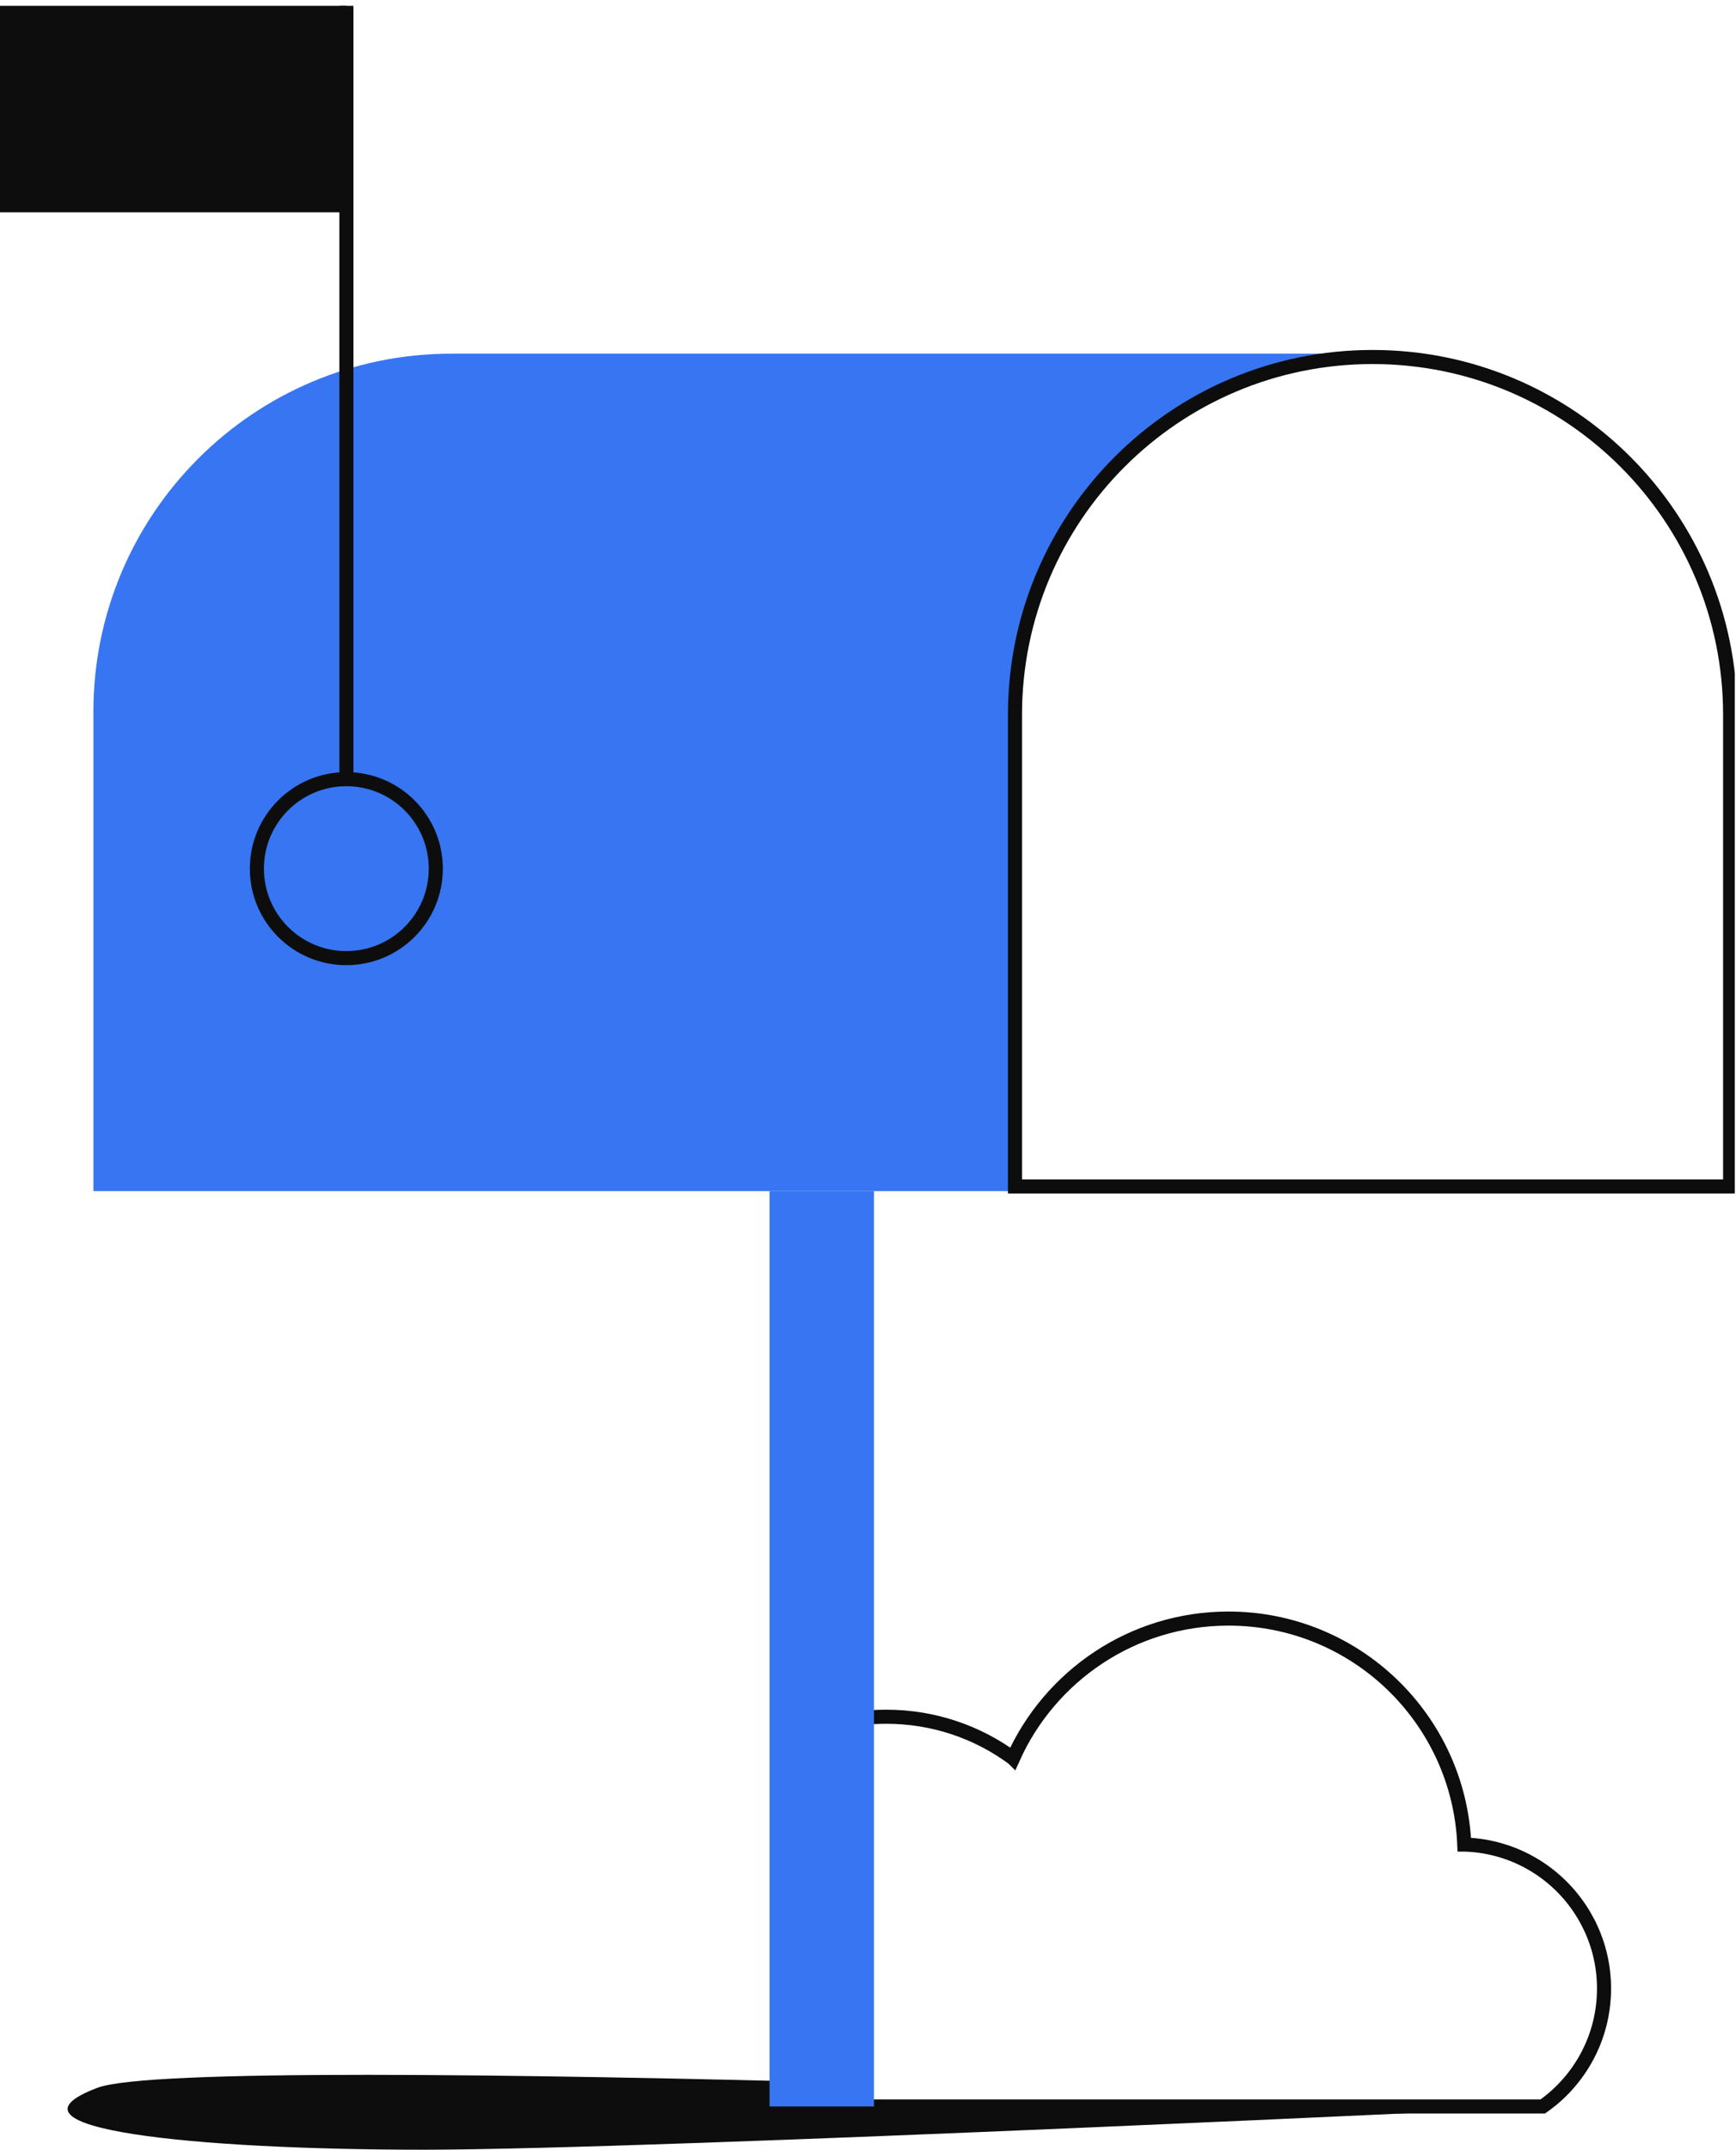 <svg width="185" height="229" viewBox="0 0 185 229" fill="none" xmlns="http://www.w3.org/2000/svg">
<g clip-path="url(#clip0_937_14869)">
<path d="M165.395 224.391C165.395 224.391 69.761 229 45.168 229C20.575 229 -1.162 226.764 10.392 222.401C15.7 220.392 54.634 220.904 92.148 221.909V224.391H164.41C164.43 224.381 164.439 224.371 164.459 224.352H164.469C165.08 224.382 165.395 224.391 165.395 224.391Z" fill="#0D0D0D"/>
<path d="M169.132 204.612C166.622 199.902 161.722 196.655 156.047 196.492H156.045C155.477 183.102 144.446 172.42 130.916 172.42C120.685 172.42 111.887 178.531 107.956 187.299C107.954 187.297 107.951 187.295 107.949 187.293C104.165 184.512 99.493 182.875 94.441 182.875C93.666 182.875 92.902 182.913 92.148 182.989V224.392H164.41C168.356 221.617 170.936 217.025 170.936 211.833C170.936 209.22 170.286 206.765 169.131 204.613L169.132 204.612Z" stroke="#0D0D0D" stroke-width="1.5" stroke-miterlimit="10"/>
<path d="M48.103 37.676H146.422C125.293 37.676 108.163 54.805 108.163 75.935V126.883H9.953V75.821C9.953 54.756 27.033 37.676 48.103 37.676Z" fill="#3775F2"/>
<path d="M93.136 126.883H82.008V224.391H93.136V126.883Z" fill="#3775F2"/>
<path d="M36.908 102.066C42.173 102.066 46.441 97.798 46.441 92.533C46.441 87.268 42.173 83 36.908 83C31.643 83 27.375 87.268 27.375 92.533C27.375 97.798 31.643 102.066 36.908 102.066Z" stroke="#0D0D0D" stroke-width="1.5" stroke-miterlimit="10"/>
<path d="M36.914 0.621V83" stroke="#0D0D0D" stroke-width="1.5" stroke-miterlimit="10"/>
<path d="M36.911 0.621H0V22.621H36.911V0.621Z" fill="#0D0D0D"/>
<path d="M146.269 38.03C125.224 38.03 108.164 55.09 108.164 76.135V126.387H184.374V76.135C184.374 55.09 167.314 38.03 146.269 38.03Z" stroke="#0D0D0D" stroke-width="1.5" stroke-miterlimit="10"/>
</g>
<defs>
<clipPath id="clip0_937_14869">
<rect width="184.874" height="228.379" fill="white" transform="translate(0 0.621)"/>
</clipPath>
</defs>
</svg>
